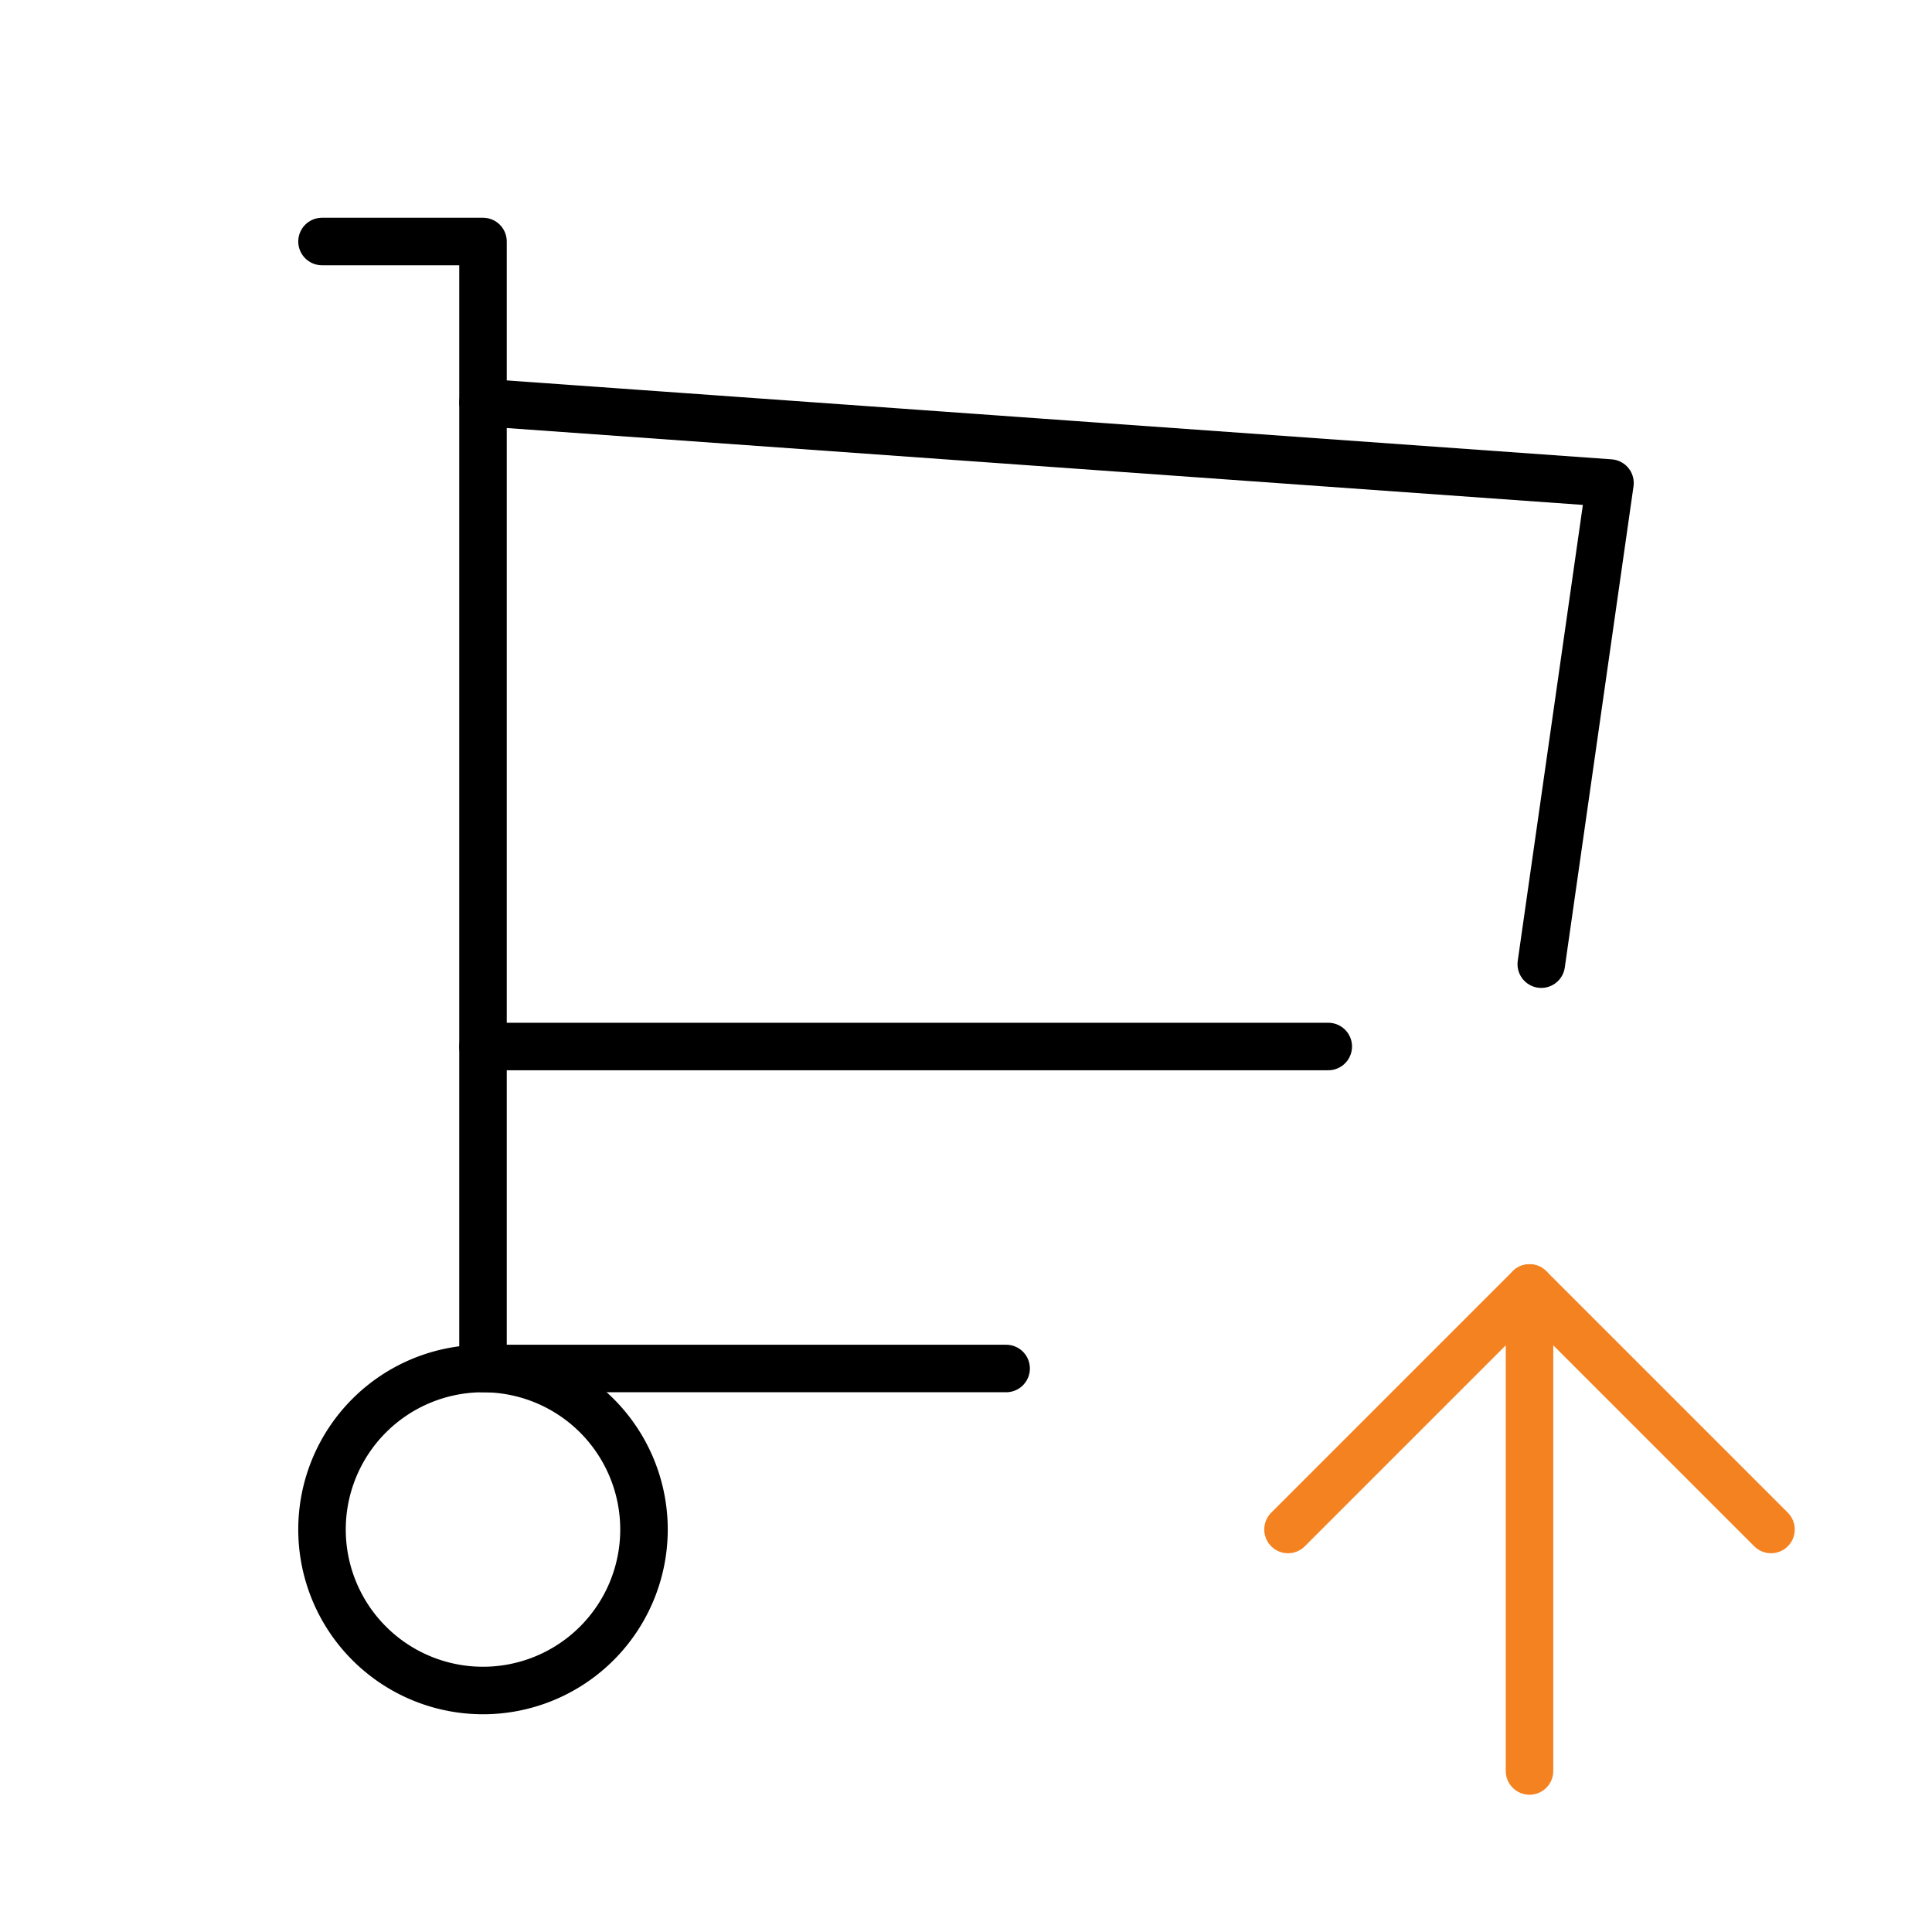 <svg id="Component_12_1" data-name="Component 12 – 1" xmlns="http://www.w3.org/2000/svg" width="61" height="61" viewBox="0 0 61 61">
  <path id="Path_84" data-name="Path 84" d="M0,0H61V61H0Z" fill="none"/>
  <path id="Path_85" data-name="Path 85" d="M4,22.083A5.083,5.083,0,1,0,9.083,17,5.083,5.083,0,0,0,4,22.083" transform="translate(6.167 26.209)" fill="none" stroke="#000" stroke-linecap="round" stroke-linejoin="round" stroke-width="1.5"/>
  <path id="Path_86" data-name="Path 86" d="M25.6,38.583H9.083V3H4" transform="translate(6.167 4.625)" fill="none" stroke="#000" stroke-linecap="round" stroke-linejoin="round" stroke-width="1.5"/>
  <path id="Path_87" data-name="Path 87" d="M6,5,41.583,7.542,39.413,22.733m-6.725,2.6H6" transform="translate(9.25 7.709)" fill="none" stroke="#000" stroke-linecap="round" stroke-linejoin="round" stroke-width="1.5"/>
  <path id="Path_88" data-name="Path 88" d="M19,31.25V16" transform="translate(29.292 24.666)" fill="none" stroke="#F58220" stroke-linecap="round" stroke-linejoin="round" stroke-width="1.5"/>
  <path id="Path_89" data-name="Path 89" d="M31.25,23.625,23.625,16,16,23.625" transform="translate(24.667 24.666)" fill="none" stroke="#F58220" stroke-linecap="round" stroke-linejoin="round" stroke-width="1.5"/>
</svg>
